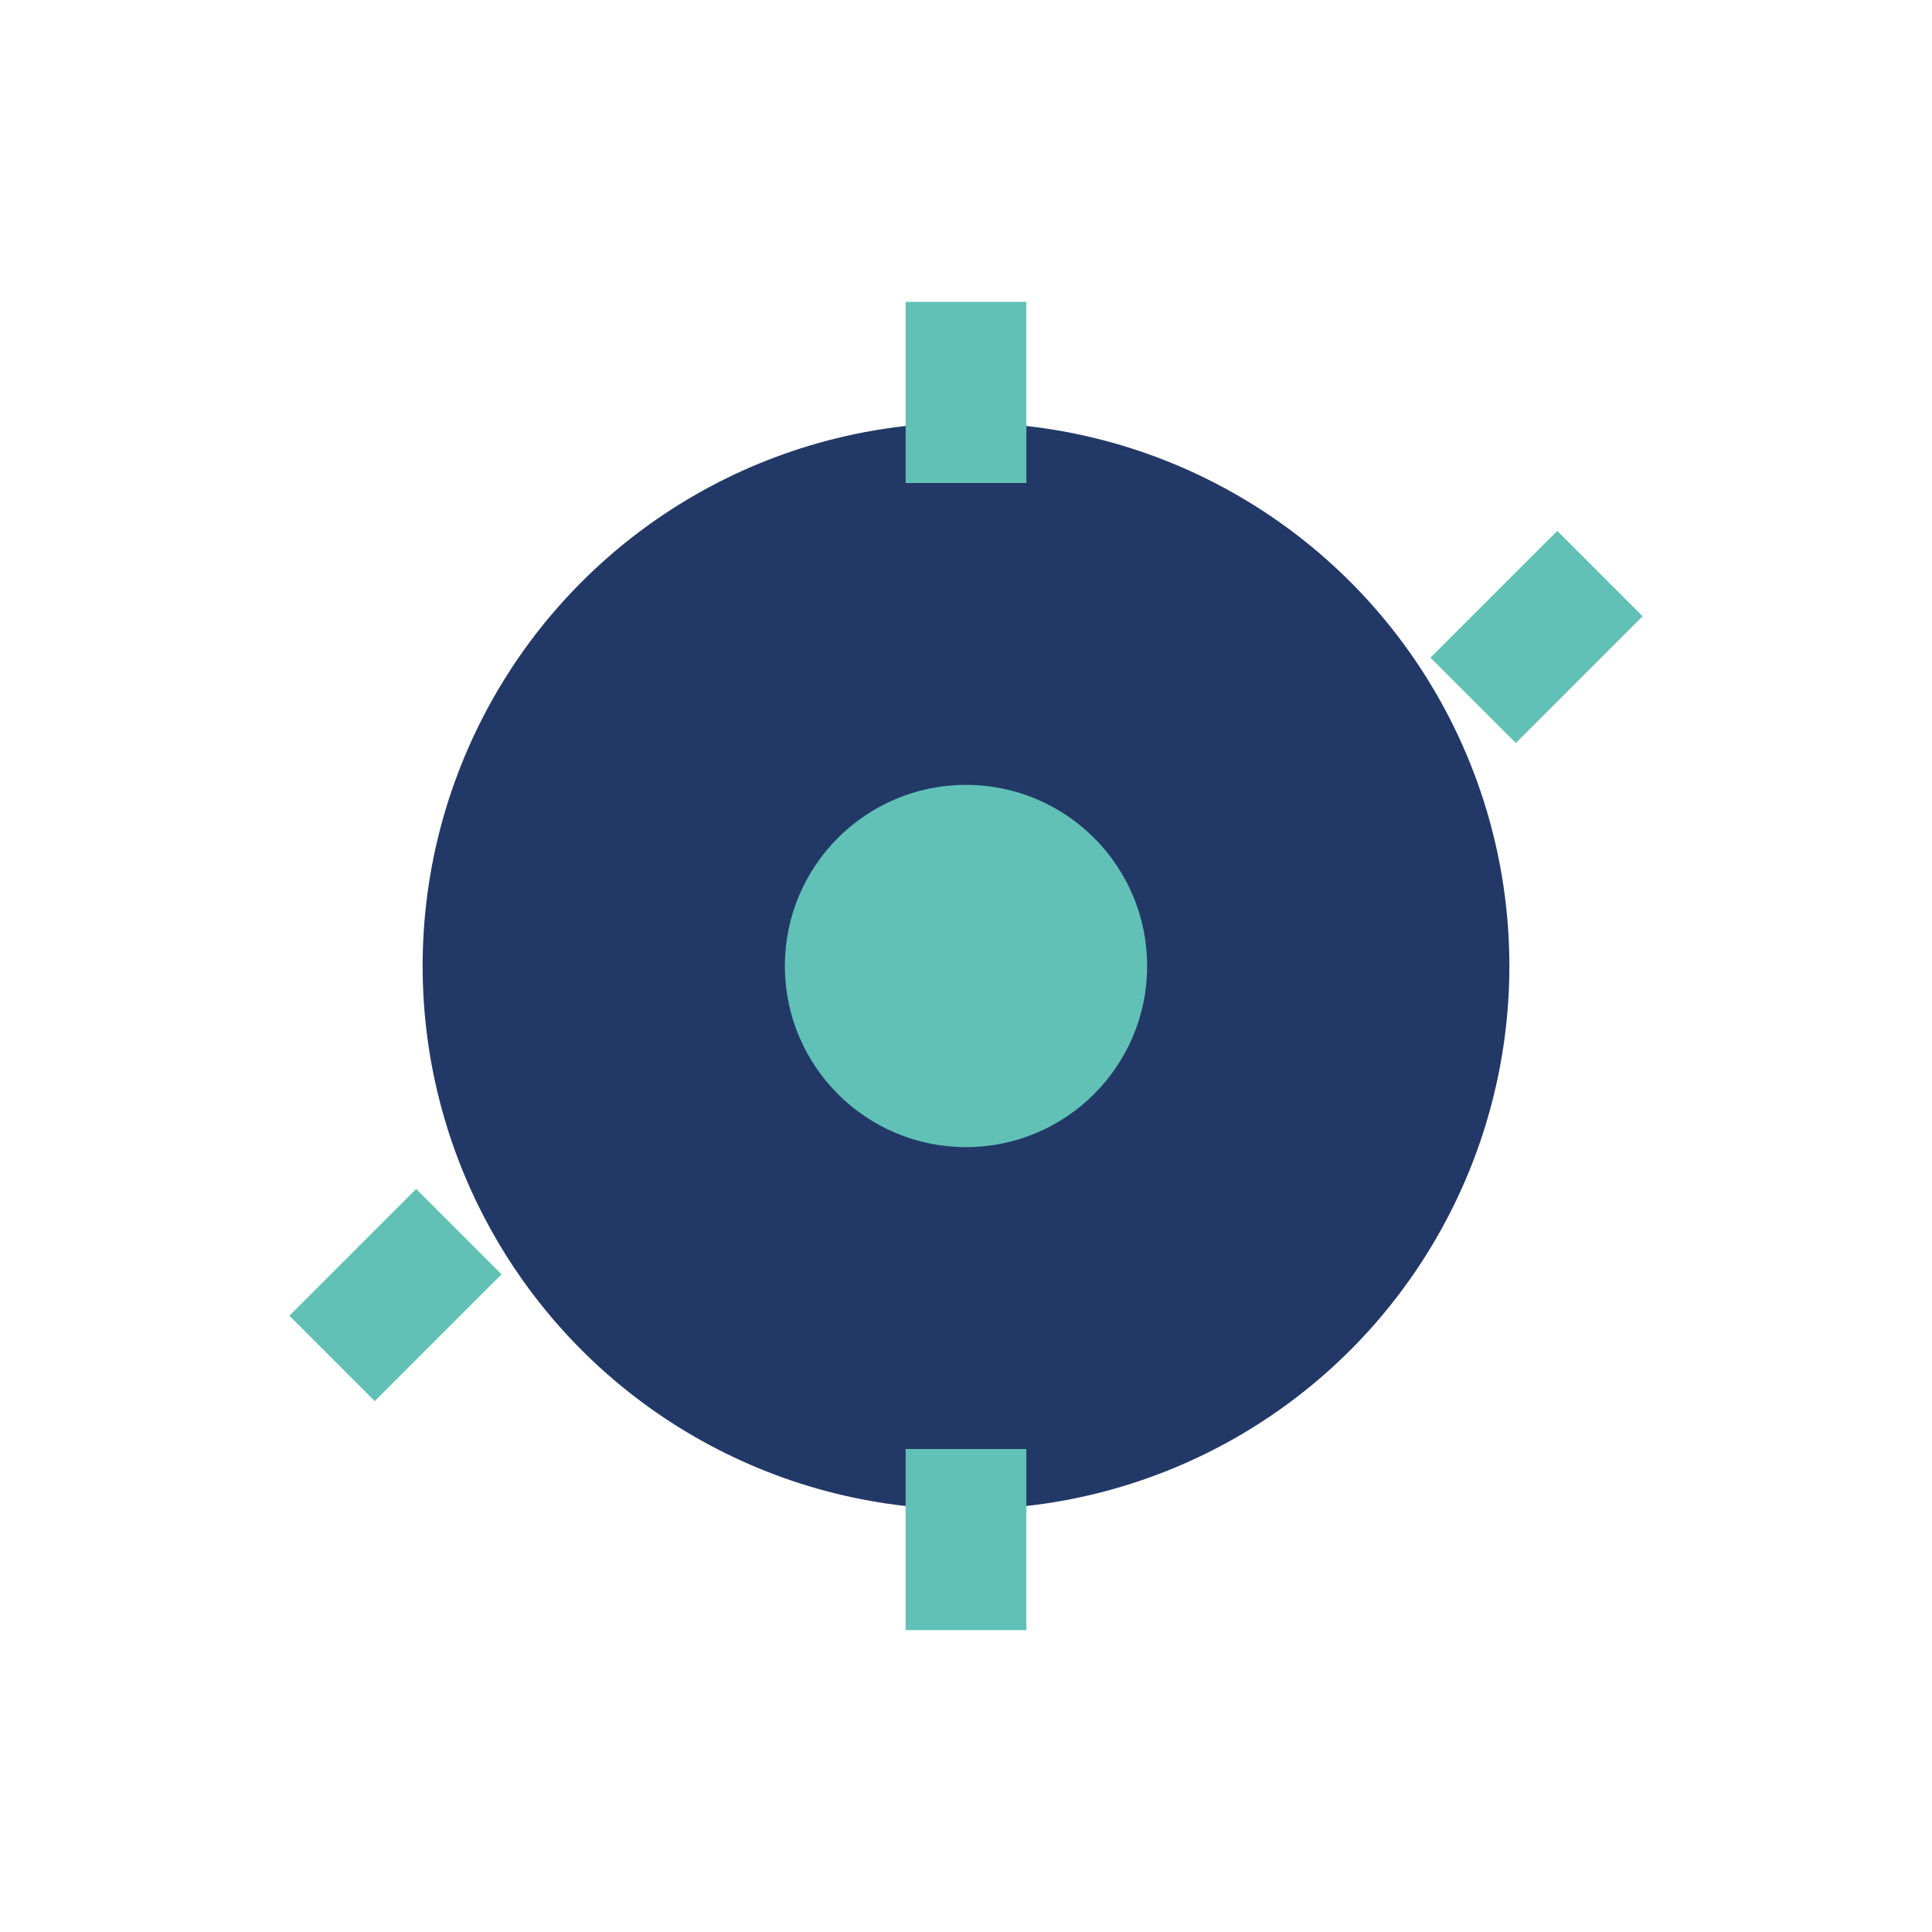 <?xml version="1.0" encoding="UTF-8"?>
<svg xmlns="http://www.w3.org/2000/svg" width="32" height="32" viewBox="0 0 32 32"><circle cx="16" cy="16" r="9" fill="#223967"/><path d="M16 8v-3M16 27v-3M24.4 11.6l2.1-2.1M7.6 20.4l-2.1 2.1" stroke="#61C1B6" stroke-width="2"/><circle cx="16" cy="16" r="3" fill="#61C1B6"/></svg>